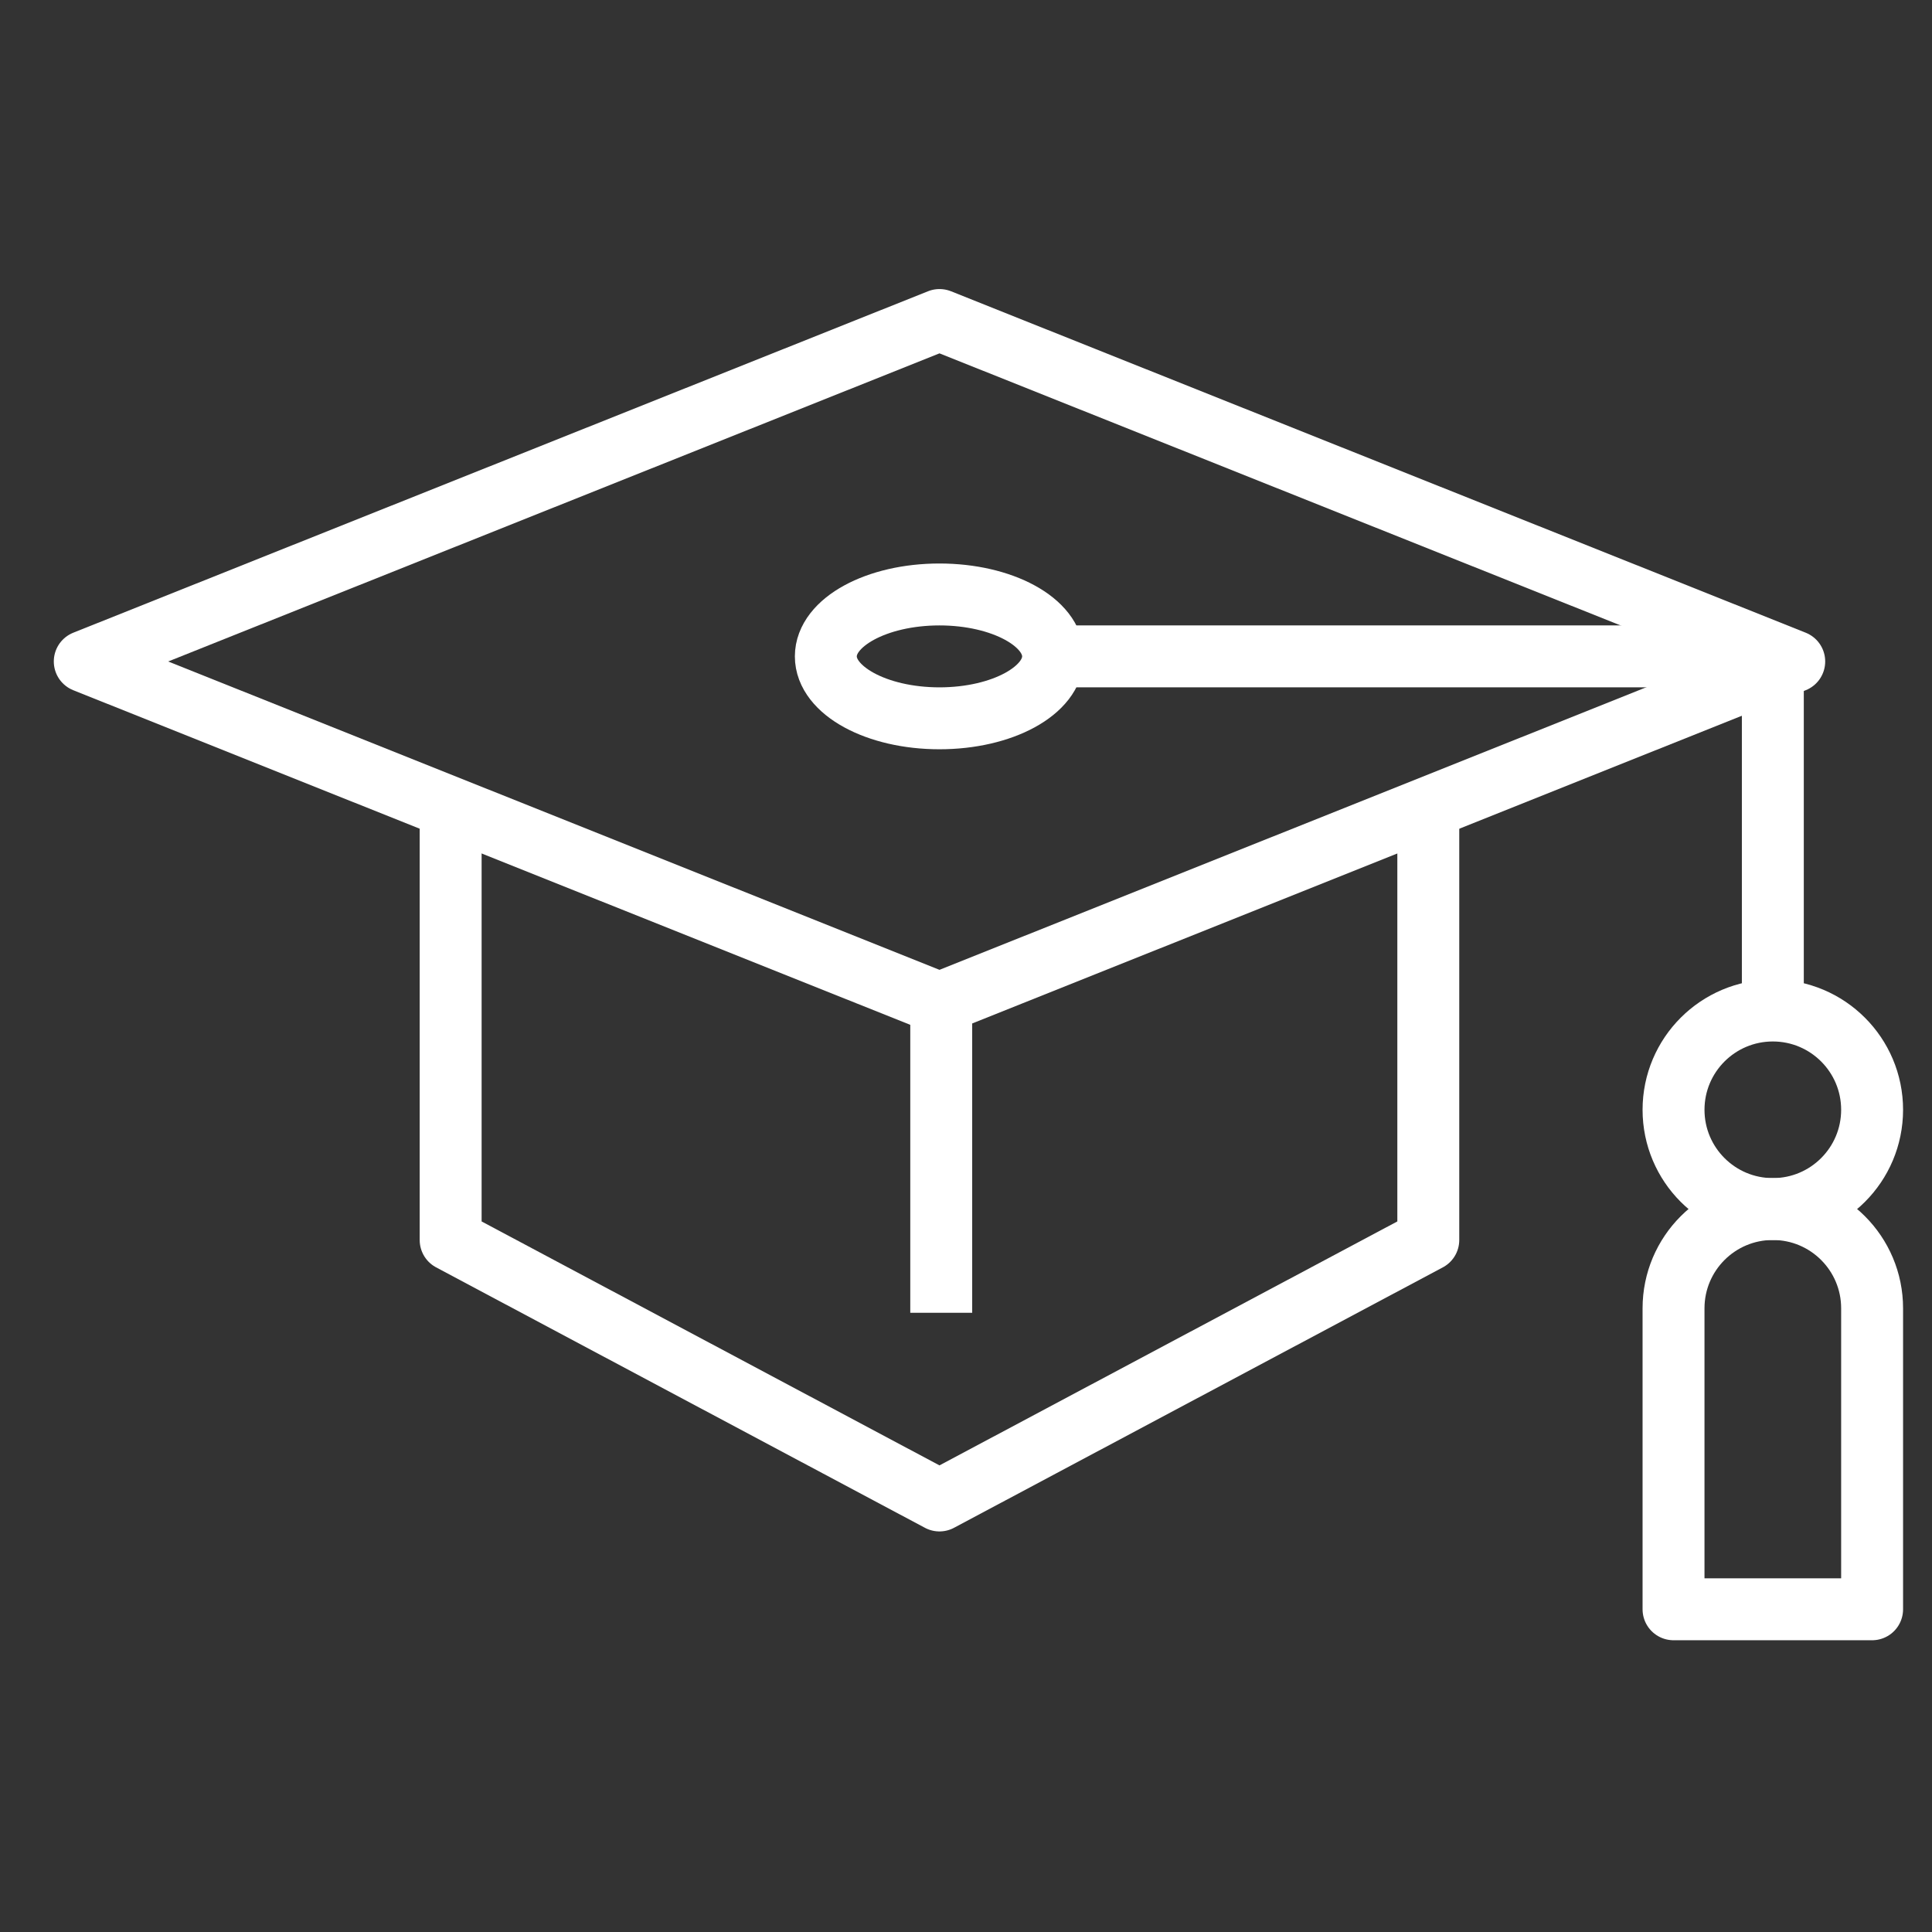 <svg width="78" height="78" viewBox="0 0 78 78" fill="none" xmlns="http://www.w3.org/2000/svg">
<rect x="0" y="0" width="78" height="78" fill="#333333" stroke="none"/>
<g clip-path="url(#clip0_1698_25734)">
<path d="M18.194 32.93V50.063L37.929 60.578L57.664 50.063V32.93" stroke="white" stroke-width="2.5" stroke-linecap="round" stroke-linejoin="round"/>
<path d="M38 40L38 53" stroke="white" stroke-width="2.5" stroke-linejoin="round"/>
<path d="M37.93 12.92L3.422 26.705L37.93 40.501L72.438 26.705L37.93 12.92Z" stroke="white" stroke-width="2.5" stroke-linecap="round" stroke-linejoin="round"/>
<path d="M37.928 29C35.395 29 33.341 27.881 33.341 26.5C33.341 25.119 35.395 24 37.928 24C40.462 24 42.516 25.119 42.516 26.5C42.516 27.881 40.462 29 37.928 29Z" stroke="white" stroke-width="2.5" stroke-linecap="round" stroke-linejoin="round"/>
<path d="M42.662 26.5H71.574V39.893" stroke="white" stroke-width="2.5" stroke-linejoin="round"/>
<path d="M71.574 48.813C69.36 48.813 67.565 47.019 67.565 44.805C67.565 42.592 69.36 40.797 71.574 40.797C73.787 40.797 75.582 42.592 75.582 44.805C75.582 47.019 73.787 48.813 71.574 48.813Z" stroke="white" stroke-width="2.5" stroke-linecap="round" stroke-linejoin="round"/>
<path d="M71.574 48.812C69.359 48.812 67.565 50.607 67.565 52.821V64.971H75.582V52.821C75.582 50.607 73.788 48.812 71.574 48.812Z" stroke="white" stroke-width="2.5" stroke-linecap="round" stroke-linejoin="round"/>
</g>
<defs>
<clipPath id="clip0_1698_25734">
<rect width="75" height="54.89" fill="white" transform="matrix(-1 0 0 1 77 11.5)"/>
</clipPath>
</defs>
</svg>

